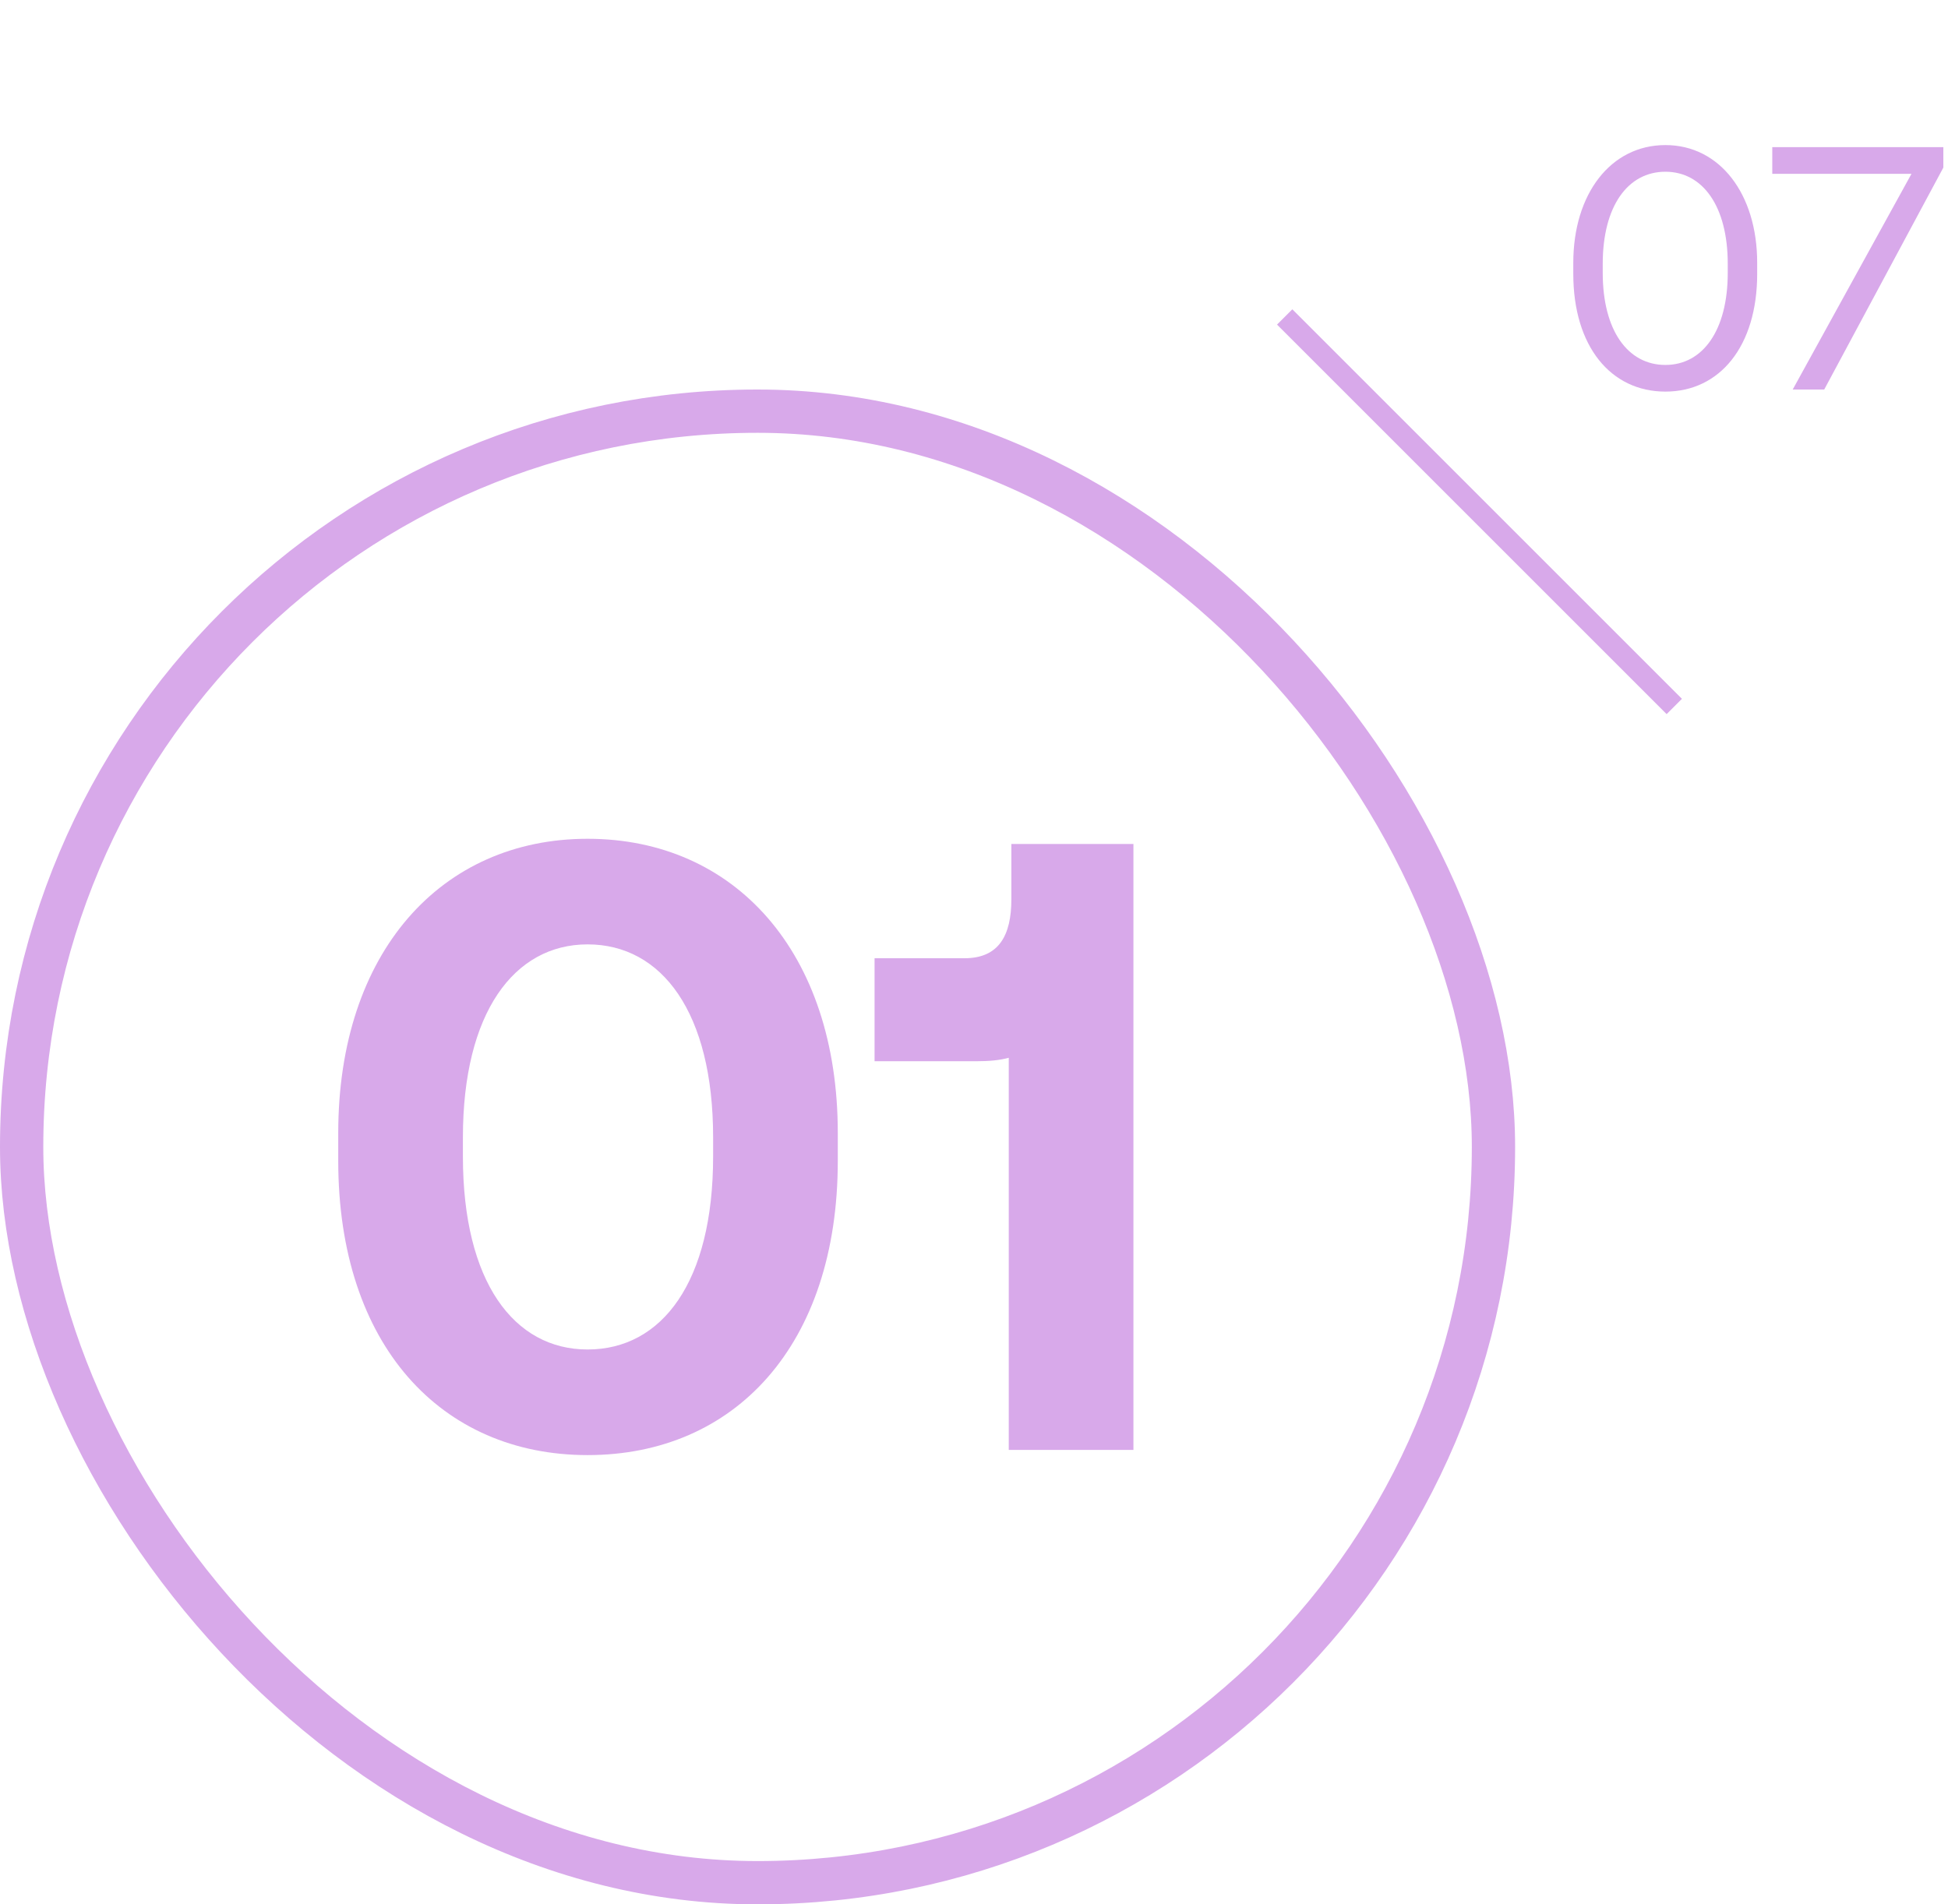 <?xml version="1.0" encoding="UTF-8"?> <svg xmlns="http://www.w3.org/2000/svg" width="90" height="88" viewBox="0 0 90 88" fill="none"><path d="M72.688 12.656V12.144C72.688 8.96 74.416 6.704 76.944 6.704C79.456 6.704 81.184 8.96 81.184 12.144V12.656C81.184 16 79.456 18.096 76.944 18.096C74.416 18.096 72.688 16 72.688 12.656ZM79.824 12.608V12.192C79.824 9.536 78.672 7.936 76.944 7.936C75.2 7.936 74.048 9.536 74.048 12.192V12.608C74.048 15.264 75.2 16.864 76.944 16.864C78.672 16.864 79.824 15.264 79.824 12.608ZM81.881 8.032V6.8H89.785V7.744L84.281 18H82.825L88.313 8.032H81.881Z" fill="#D8A9EA"></path><rect x="1" y="19" width="68" height="68" rx="34" stroke="#D8A9EA" stroke-width="2"></rect><path d="M15.627 53.64V52.36C15.627 44 20.387 38.76 27.147 38.76C33.947 38.76 38.707 44 38.707 52.36V53.64C38.707 62.16 33.947 67.24 27.147 67.24C20.387 67.24 15.627 62.16 15.627 53.64ZM32.947 53.44V52.56C32.947 46.8 30.587 43.64 27.147 43.64C23.747 43.64 21.387 46.8 21.387 52.56V53.44C21.387 59.24 23.747 62.36 27.147 62.36C30.587 62.36 32.947 59.24 32.947 53.44ZM46.726 41.56V39H52.366V67H46.606V48.88C46.166 49 45.686 49.04 45.086 49.04H40.406V44.28H44.566C46.166 44.28 46.726 43.2 46.726 41.56Z" fill="#D8A9EA"></path><line x1="59.354" y1="14.646" x2="77.354" y2="32.646" stroke="#D8A9EA"></line></svg> 